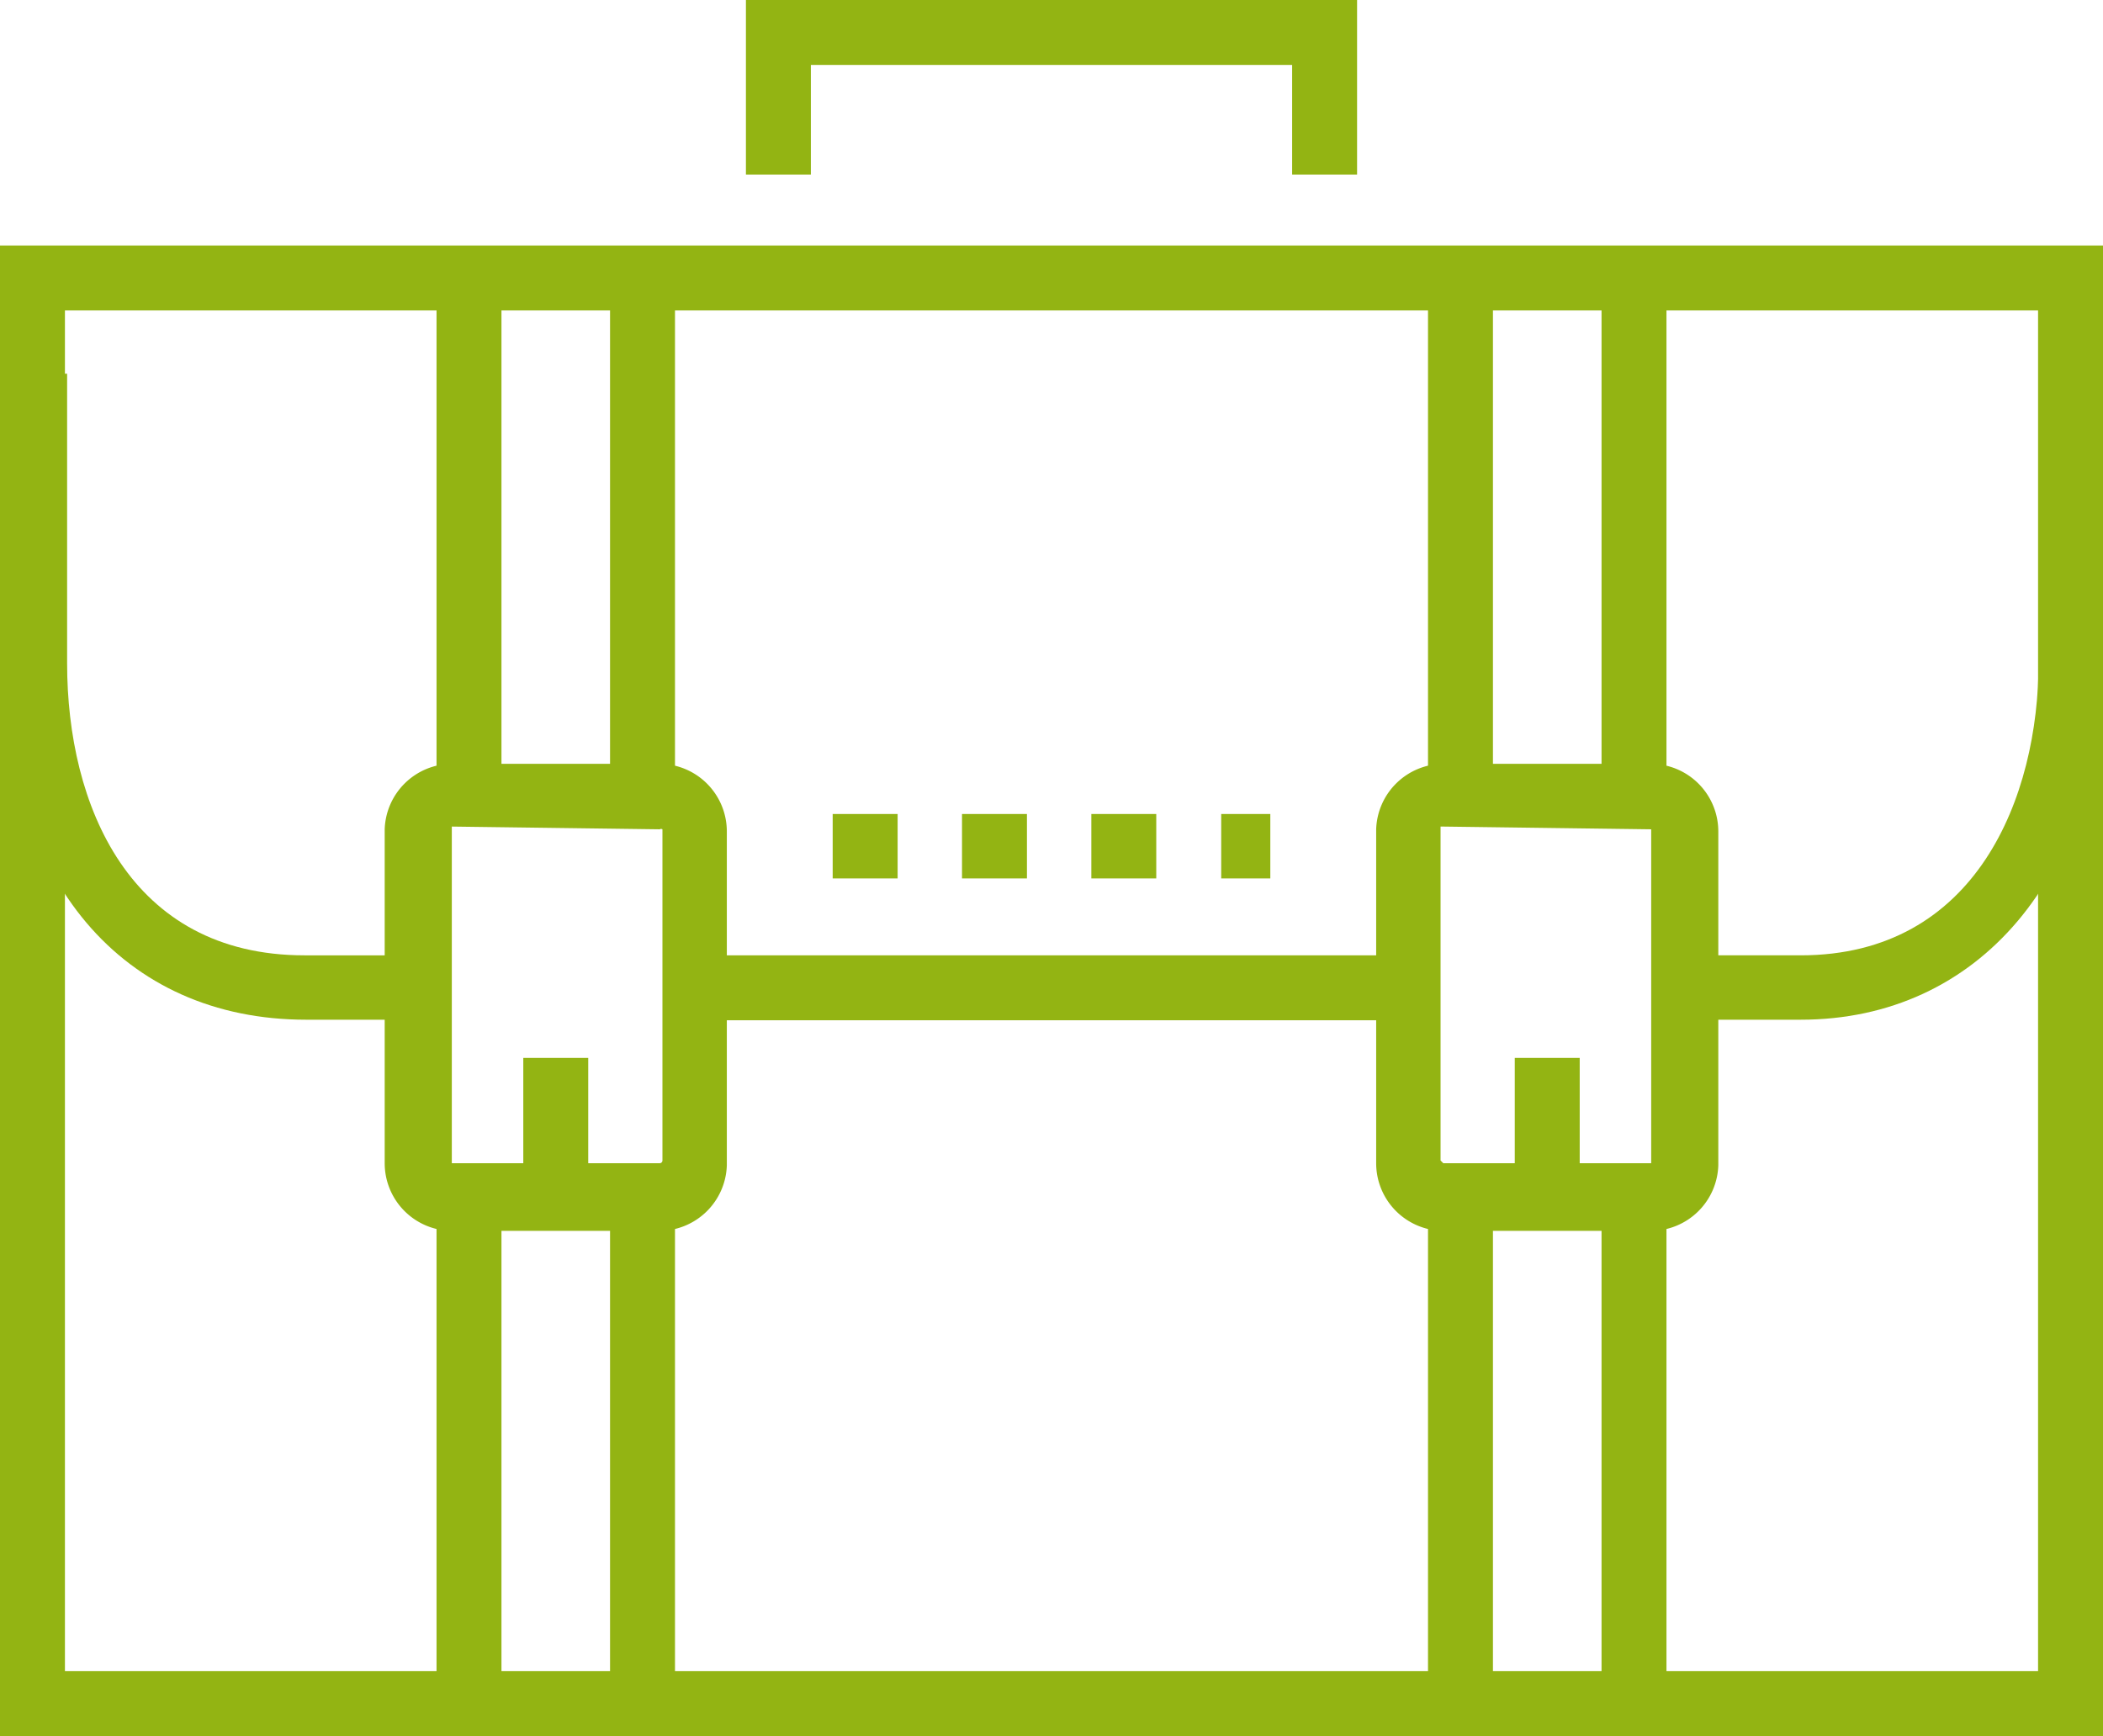 <?xml version="1.0" encoding="UTF-8"?> <svg xmlns="http://www.w3.org/2000/svg" id="Layer_1" data-name="Layer 1" viewBox="0 0 38.54 31.82"> <defs> <style>.cls-1{fill:#93b413;}</style> </defs> <title>oportunidades-de-estagio</title> <path class="cls-1" d="M23.28,16.1h-.9V14.92h.9Zm-2.09,0H20V14.92h1.19Zm-2.37,0H17.63V14.92h1.19Zm-2.37,0H15.26V14.92h1.19Z"></path> <path class="cls-1" d="M7.61,18.69h-2c-3.36,0-5.53-2.56-5.53-6.53V6.85H1.23v5.31c0,2.59,1.14,5.35,4.35,5.35h2Z"></path> <path class="cls-1" d="M33,18.69h-2V17.51h2c3.22,0,4.36-2.9,4.36-5.38V6.81h1.18v5.32C38.49,16.05,36.27,18.69,33,18.69Z"></path> <rect class="cls-1" x="11.18" y="5.2" width="1.19" height="9.16"></rect> <rect class="cls-1" x="8" y="5.2" width="1.19" height="9.16"></rect> <rect class="cls-1" x="11.18" y="21.79" width="1.19" height="9.16"></rect> <rect class="cls-1" x="8" y="21.79" width="1.19" height="9.16"></rect> <path class="cls-1" d="M12.09,22.56H8.28a1.24,1.24,0,0,1-1.23-1.24V15.2A1.24,1.24,0,0,1,8.28,14h3.81a1.24,1.24,0,0,1,1.23,1.24v6.12A1.24,1.24,0,0,1,12.09,22.56ZM8.28,15.15a0,0,0,0,0,0,0v6.12a0,0,0,0,0,0,.05h3.81a.05.05,0,0,0,.05-.05V15.2a.05.05,0,0,0-.05,0Z"></path> <rect class="cls-1" x="9.59" y="19.39" width="1.19" height="2.17"></rect> <rect class="cls-1" x="29.35" y="5.2" width="1.19" height="9.16"></rect> <rect class="cls-1" x="26.17" y="5.2" width="1.19" height="9.16"></rect> <rect class="cls-1" x="29.35" y="21.79" width="1.19" height="9.16"></rect> <rect class="cls-1" x="26.17" y="21.79" width="1.19" height="9.16"></rect> <path class="cls-1" d="M30.26,22.56H26.45a1.24,1.24,0,0,1-1.23-1.24V15.2A1.24,1.24,0,0,1,26.45,14h3.81a1.24,1.24,0,0,1,1.23,1.24v6.12A1.24,1.24,0,0,1,30.26,22.56Zm-3.81-7.41a0,0,0,0,0-.05,0v6.12a0,0,0,0,0,.05.05h3.81a0,0,0,0,0,0-.05V15.2a0,0,0,0,0,0,0Z"></path> <rect class="cls-1" x="27.76" y="19.39" width="1.19" height="2.17"></rect> <rect class="cls-1" x="12.71" y="17.51" width="13.12" height="1.19"></rect> <path class="cls-1" d="M38.54,31.82H0V4.5H38.54ZM1.19,30.63H37.35V5.69H1.19Z"></path> <polygon class="cls-1" points="24.87 3.2 23.68 3.2 23.68 1.19 14.86 1.19 14.86 3.2 13.67 3.2 13.67 0 24.87 0 24.87 3.2"></polygon> </svg> 